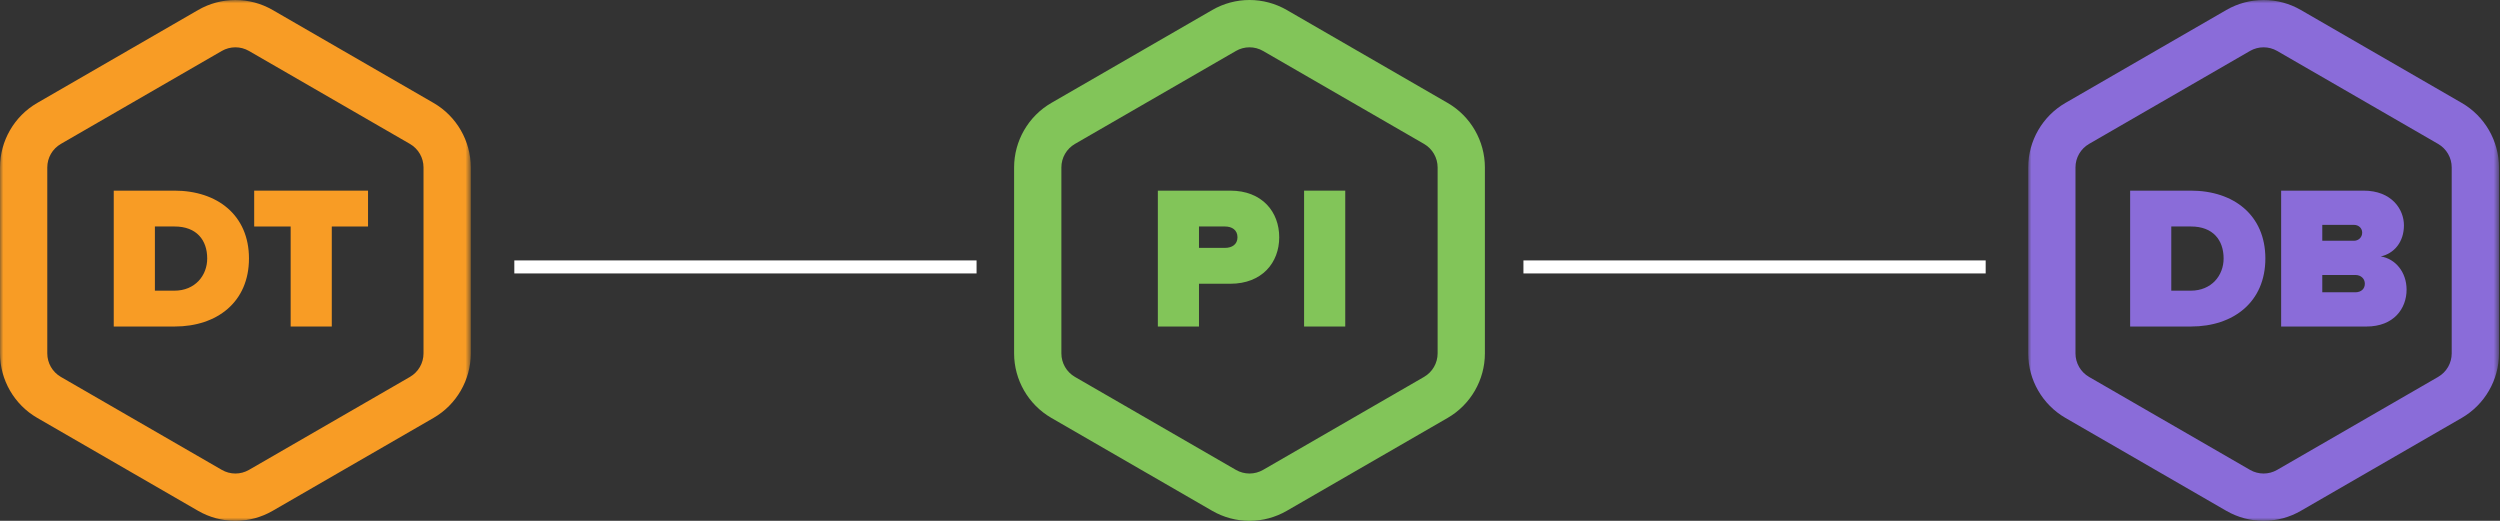 <?xml version="1.0" encoding="UTF-8"?> <svg xmlns="http://www.w3.org/2000/svg" xmlns:xlink="http://www.w3.org/1999/xlink" width="384px" height="80px" viewBox="0 0 384 80"><rect x="0" y="0" width="384" height="80" fill="#333333" stroke="none"/><!-- Generator: Sketch 62 (91390) - https://sketch.com --><title>DT - PI - DB</title><desc>Created with Sketch.</desc><defs><polygon id="path-1" points="0 0 72.314 0 72.314 80 0 80"></polygon><polygon id="path-3" points="0 0 72.313 0 72.313 80 0 80"></polygon></defs><g id="Page-1" stroke="none" stroke-width="1" fill="none" fill-rule="evenodd"><g id="Overview" transform="translate(-770, -2542)"><g id="DT---PI---DB" transform="translate(770, 2542)"><g id="Group-8"><path d="M31.827,39.702 C31.827,36.887 30.202,34.789 26.826,34.789 L23.791,34.789 L23.791,44.647 L26.794,44.647 C29.953,44.647 31.827,42.331 31.827,39.702 L31.827,39.702 Z M17.471,50.153 L17.471,29.282 L26.794,29.282 C33.363,29.282 38.242,33.037 38.242,39.702 C38.242,46.368 33.363,50.153 26.826,50.153 L17.471,50.153 Z" id="Fill-1" fill="#F89C25"></path><polygon id="Fill-3" fill="#F89C25" points="44.644 50.154 44.644 34.79 39.044 34.79 39.044 29.282 56.529 29.282 56.529 34.79 50.961 34.79 50.961 50.154"></polygon><g id="Group-7"><mask id="mask-2" fill="white"><use xlink:href="#path-1"></use></mask><g id="Clip-6"></g><path d="M36.157,0 C34.153,0 32.176,0.53 30.44,1.533 L5.717,15.813 C2.189,17.85 0,21.645 0,25.718 L0,54.282 C0,58.354 2.189,62.151 5.718,64.187 L30.439,78.468 C32.176,79.47 34.153,80 36.157,80 C38.161,80 40.139,79.47 41.874,78.466 L66.597,64.187 C70.125,62.151 72.314,58.354 72.314,54.282 L72.314,25.718 C72.314,21.645 70.125,17.849 66.597,15.813 L41.874,1.533 C40.139,0.53 38.161,0 36.157,0 M36.157,7.267 C36.877,7.267 37.596,7.452 38.242,7.825 L62.967,22.106 C64.256,22.851 65.052,24.229 65.052,25.718 L65.052,54.282 C65.052,55.772 64.256,57.148 62.967,57.894 L38.242,72.174 C37.596,72.547 36.877,72.734 36.157,72.734 C35.437,72.734 34.718,72.547 34.071,72.174 L9.349,57.894 C8.058,57.148 7.263,55.772 7.263,54.282 L7.263,25.718 C7.263,24.229 8.058,22.851 9.349,22.106 L34.071,7.825 C34.718,7.452 35.437,7.267 36.157,7.267" id="Fill-5" fill="#F89C25" mask="url(#mask-2)"></path></g></g><g id="Group-7" transform="translate(155.766, 0)" fill="#82C559"><polygon id="Fill-1" points="44.543 50.154 50.863 50.154 50.863 29.282 44.543 29.282"></polygon><g id="Group-6"><path d="M34.311,36.449 C34.311,35.323 33.464,34.79 32.402,34.79 L28.399,34.79 L28.399,38.075 L32.402,38.075 C33.464,38.075 34.311,37.543 34.311,36.449 L34.311,36.449 Z M22.079,50.154 L22.079,29.283 L33.215,29.283 C38.094,29.283 40.723,32.538 40.723,36.449 C40.723,40.329 38.094,43.584 33.215,43.584 L28.399,43.584 L28.399,50.154 L22.079,50.154 Z" id="Fill-2"></path><path d="M36.157,0 C34.153,0 32.175,0.53 30.439,1.534 L5.717,15.812 C2.189,17.85 0,21.645 0,25.72 L0,54.28 C0,58.355 2.189,62.151 5.717,64.188 L30.439,78.468 C32.175,79.47 34.153,80 36.157,80 C38.161,80 40.138,79.47 41.873,78.468 L66.597,64.188 C70.125,62.15 72.314,58.353 72.314,54.28 L72.314,25.72 C72.314,21.647 70.125,17.852 66.599,15.814 L41.874,1.532 C40.138,0.53 38.161,0 36.157,0 M36.157,7.267 C36.876,7.267 37.596,7.452 38.242,7.827 L62.967,22.106 C64.255,22.852 65.052,24.228 65.052,25.72 L65.052,54.28 C65.052,55.772 64.255,57.148 62.967,57.894 L38.242,72.175 C37.596,72.547 36.876,72.733 36.157,72.733 C35.437,72.733 34.717,72.547 34.072,72.175 L9.347,57.894 C8.058,57.148 7.262,55.772 7.262,54.28 L7.262,25.72 C7.262,24.228 8.058,22.852 9.347,22.106 L34.072,7.827 C34.717,7.452 35.437,7.267 36.157,7.267" id="Fill-4"></path></g></g><g id="Group-8" transform="translate(311.531, 0)"><path d="M30.016,39.702 C30.016,36.887 28.392,34.789 25.013,34.789 L21.978,34.789 L21.978,44.647 L24.98,44.647 C28.141,44.647 30.016,42.331 30.016,39.702 L30.016,39.702 Z M15.66,50.153 L15.66,29.282 L24.98,29.282 C31.55,29.282 36.429,33.037 36.429,39.702 C36.429,46.368 31.55,50.153 25.013,50.153 L15.66,50.153 Z" id="Fill-1" fill="#8A6CD9"></path><path d="M51.708,43.584 C51.708,42.831 51.146,42.236 50.237,42.236 L45.172,42.236 L45.172,44.897 L50.237,44.897 C51.146,44.897 51.708,44.365 51.708,43.584 L51.708,43.584 Z M51.301,35.727 C51.301,35.009 50.708,34.54 50.05,34.54 L45.172,34.54 L45.172,36.981 L50.05,36.981 C50.708,36.981 51.301,36.479 51.301,35.727 L51.301,35.727 Z M38.852,50.154 L38.852,29.283 L51.521,29.283 C55.839,29.283 57.714,32.161 57.714,34.601 C57.714,37.199 56.183,38.95 54.147,39.389 C56.399,39.733 58.12,41.799 58.12,44.491 C58.12,47.4 56.15,50.154 51.958,50.154 L38.852,50.154 Z" id="Fill-3" fill="#8A6CD9"></path><g id="Group-7"><mask id="mask-4" fill="white"><use xlink:href="#path-3"></use></mask><g id="Clip-6"></g><path d="M36.156,0 C34.152,0 32.175,0.53 30.439,1.532 L5.716,15.812 C2.189,17.85 -0,21.645 -0,25.718 L-0,54.282 C-0,58.355 2.189,62.151 5.716,64.188 L30.439,78.468 C32.175,79.47 34.152,80 36.156,80 C38.161,80 40.139,79.47 41.873,78.466 L66.598,64.188 C70.123,62.151 72.313,58.355 72.313,54.282 L72.313,25.718 C72.313,21.645 70.123,17.849 66.596,15.812 L41.873,1.532 C40.139,0.53 38.161,0 36.156,0 M36.156,7.267 C36.876,7.267 37.596,7.452 38.241,7.825 L62.965,22.106 C64.256,22.852 65.051,24.228 65.051,25.718 L65.051,54.282 C65.051,55.772 64.256,57.148 62.965,57.894 L38.241,72.173 C37.596,72.547 36.876,72.733 36.156,72.733 C35.436,72.733 34.716,72.547 34.07,72.173 L9.347,57.894 C8.058,57.148 7.262,55.772 7.262,54.282 L7.262,25.718 C7.262,24.228 8.058,22.852 9.347,22.106 L34.07,7.825 C34.716,7.452 35.436,7.267 36.156,7.267" id="Fill-5" fill="#8A6CD9" mask="url(#mask-4)"></path></g></g><rect id="Rectangle-Copy-2" fill="#FFFFFF" x="79" y="40" width="71" height="2"></rect><rect id="Rectangle-Copy-4" fill="#FFFFFF" x="234" y="40" width="71" height="2"></rect></g></g></g></svg> 